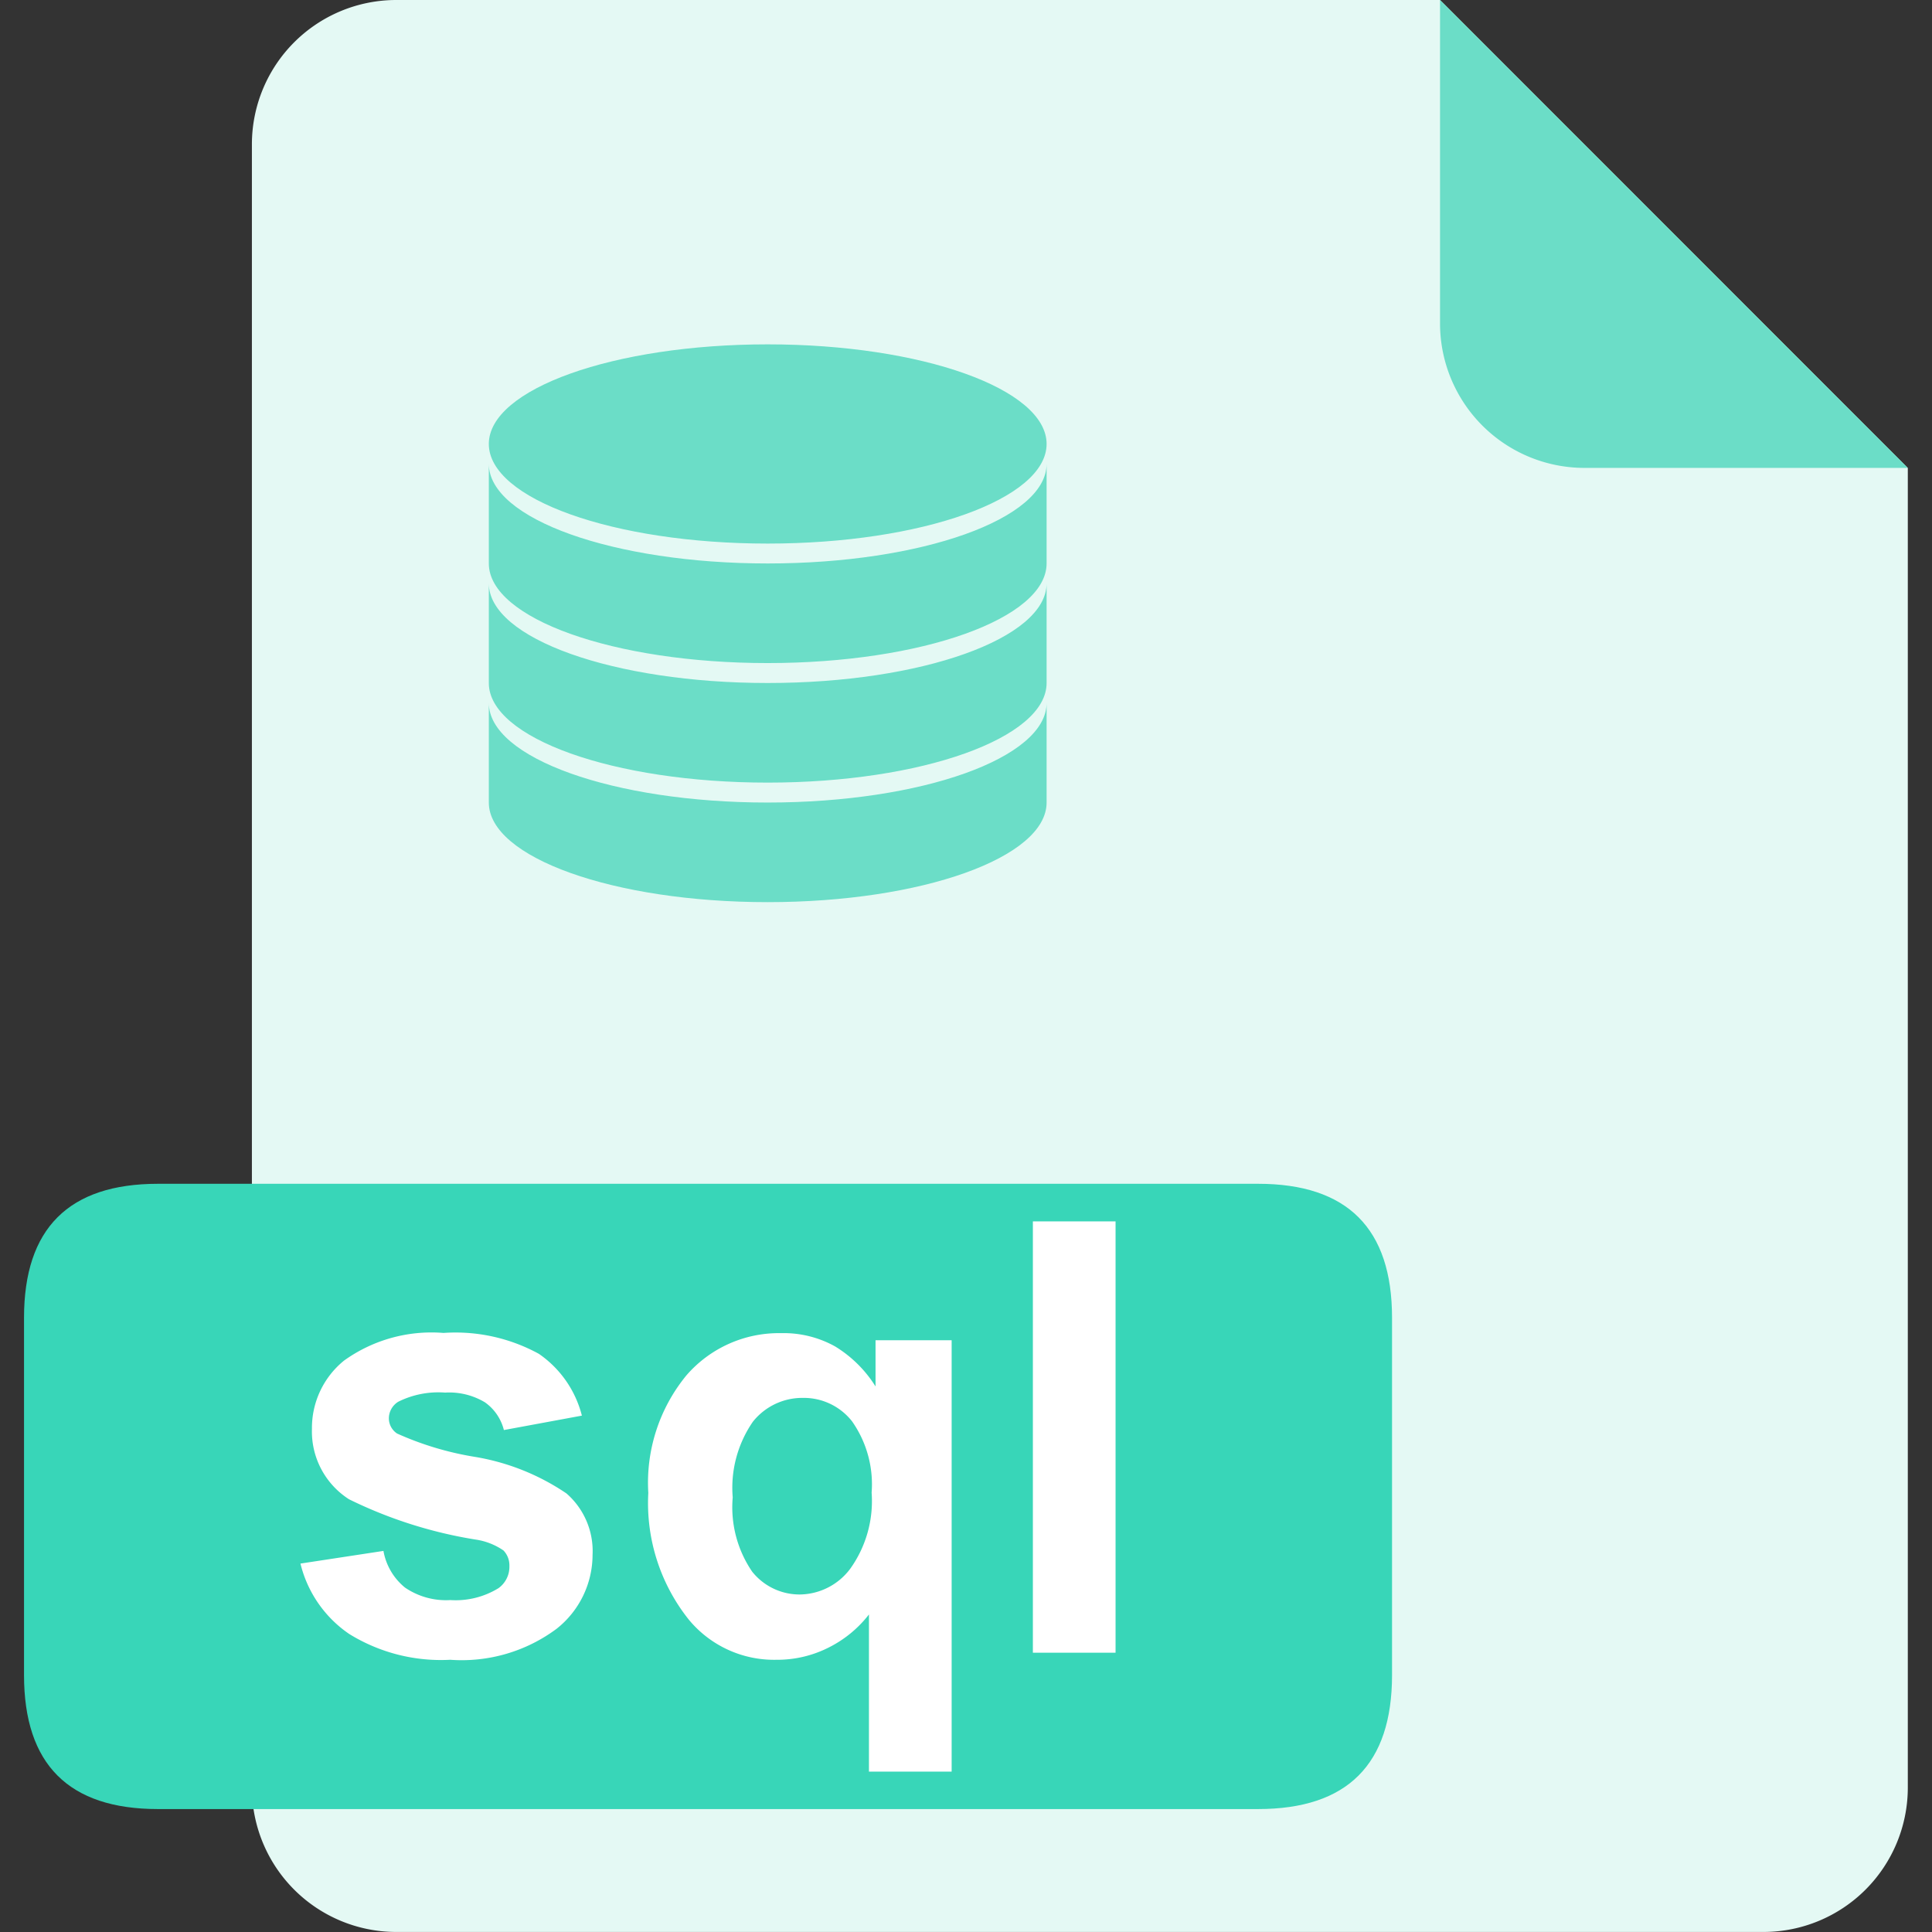 <?xml version="1.0" standalone="no"?><!DOCTYPE svg PUBLIC "-//W3C//DTD SVG 1.1//EN" "http://www.w3.org/Graphics/SVG/1.1/DTD/svg11.dtd"><svg t="1724298604899" class="icon" viewBox="0 0 1024 1024" version="1.1" xmlns="http://www.w3.org/2000/svg" p-id="17742" xmlns:xlink="http://www.w3.org/1999/xlink" width="200" height="200"><rect x="0" y="0" width="1024" height="1024" fill="#333333" stroke="none"/><path d="M763.249 0H209.806a76.521 76.521 0 0 0-76.293 76.293v871.391a76.544 76.544 0 0 0 76.293 76.293h725.08a76.544 76.544 0 0 0 76.293-76.293V248.066z" fill="#E4F9F4" p-id="17743"></path><path d="M763.249 171.636a76.59 76.59 0 0 0 76.293 76.361h171.659L763.249 0z" fill="#6BDDC7" p-id="17744"></path><path d="M83.753 627.432h583.034q71.023 0 71.023 71.023v189.363q0 71.023-71.023 71.023H83.753Q12.731 958.841 12.731 887.818v-189.363q0-71.023 71.023-71.023z" fill="#38D6B8" p-id="17745"></path><path d="M406.903 425.361c-81.654 0-147.818-23.636-147.818-52.794v52.794c0 29.157 66.163 52.794 147.818 52.794s147.818-23.636 147.818-52.794V372.567c0 29.157-66.186 52.794-147.818 52.794z m0-63.357c-81.654 0-147.818-23.636-147.818-52.794v52.794c0 29.157 66.163 52.794 147.818 52.794s147.818-23.636 147.818-52.794v-52.794c0 29.157-66.186 52.794-147.818 52.794z m0-63.357c-81.654 0-147.818-23.613-147.818-52.771v52.771c0 29.157 66.163 52.794 147.818 52.794s147.818-23.636 147.818-52.794v-52.771c0 29.157-66.186 52.771-147.818 52.771z m-147.818-63.334c0 29.157 66.163 52.794 147.818 52.794s147.818-23.636 147.818-52.794S488.535 182.519 406.903 182.519s-147.818 23.636-147.818 52.794z" fill="#6BDDC7" p-id="17746"></path><path d="M159.248 828.727l43.987-6.708a32.237 32.237 0 0 0 11.407 19.415 38.466 38.466 0 0 0 24.024 6.639 43.348 43.348 0 0 0 25.553-6.32 13.917 13.917 0 0 0 5.772-11.704 11.407 11.407 0 0 0-3.126-8.259 34.93 34.93 0 0 0-14.67-5.772 236.431 236.431 0 0 1-67.213-21.378 42.664 42.664 0 0 1-19.644-37.302 45.949 45.949 0 0 1 16.997-36.184 79.373 79.373 0 0 1 52.725-14.67 91.967 91.967 0 0 1 50.535 11.065 56.604 56.604 0 0 1 22.815 32.762l-41.341 7.643a25.553 25.553 0 0 0-10.039-14.693 36.778 36.778 0 0 0-21.127-5.156 47.615 47.615 0 0 0-24.8 4.837 10.381 10.381 0 0 0-4.996 8.898 9.696 9.696 0 0 0 4.358 7.962 164.427 164.427 0 0 0 40.93 12.32 121.877 121.877 0 0 1 48.847 19.438 40.519 40.519 0 0 1 13.826 32.625 50.033 50.033 0 0 1-19.119 39.15 84.233 84.233 0 0 1-56.307 16.381 92.377 92.377 0 0 1-53.569-13.689 63.243 63.243 0 0 1-25.826-37.302z m301.316 110.264v-83.297a62.148 62.148 0 0 1-21.378 17.545 60.277 60.277 0 0 1-27.606 6.479 58.611 58.611 0 0 1-46.451-21.218 99.039 99.039 0 0 1-21.514-67.213 89.662 89.662 0 0 1 20.191-62.307 64.817 64.817 0 0 1 50.193-22.381 56.011 56.011 0 0 1 28.61 7.027 65.502 65.502 0 0 1 21.446 21.218v-24.503h40.337v228.651z m1.415-147.84a58.018 58.018 0 0 0-10.381-37.827 32.488 32.488 0 0 0-25.963-12.411 33.447 33.447 0 0 0-26.602 12.639 61.6 61.6 0 0 0-10.677 40.086 60.482 60.482 0 0 0 10.312 39.378 32.123 32.123 0 0 0 25.416 12.092 33.834 33.834 0 0 0 26.511-13.575 61.6 61.6 0 0 0 11.385-40.405z m85.465 84.826V647.349h43.827v228.628z" fill="#FFFFFF" p-id="17747"></path></svg>